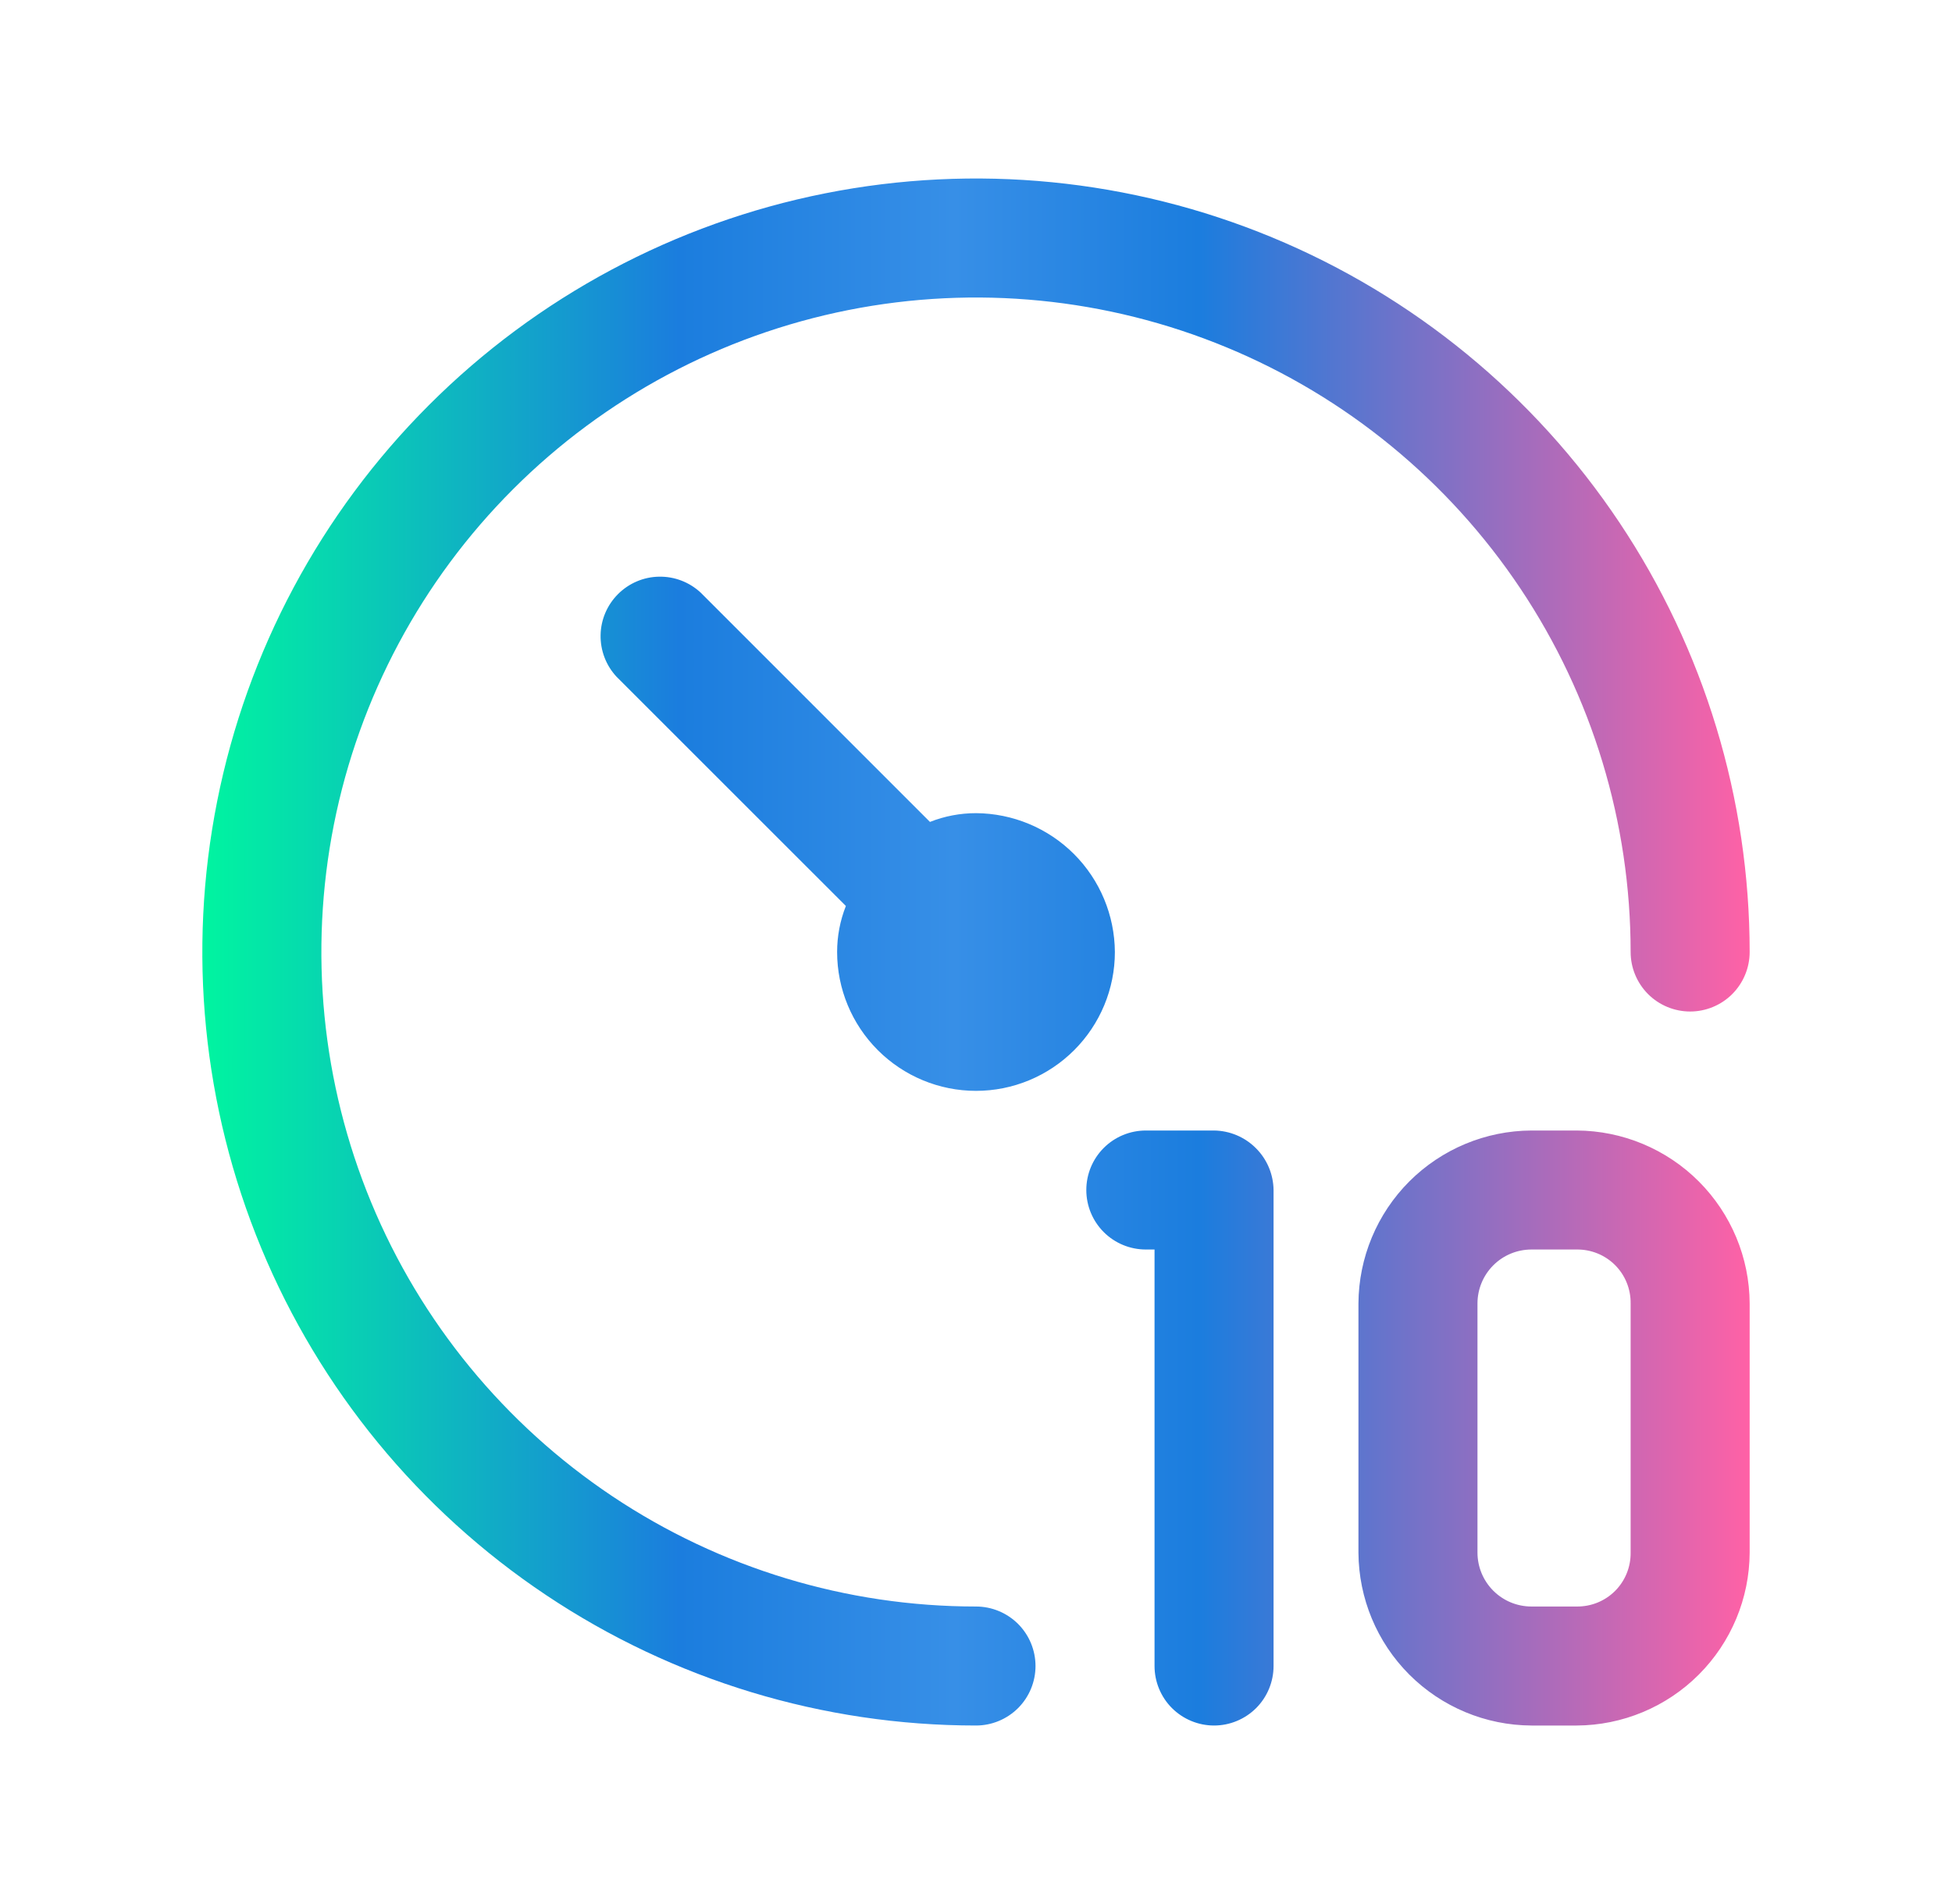 <svg xmlns="http://www.w3.org/2000/svg" width="41" height="40" viewBox="0 0 41 40" fill="none">
    <path d="M23.417 20C23.417 20.774 23.109 21.515 22.562 22.062C22.015 22.609 21.274 22.917 20.5 22.917C19.727 22.917 18.985 22.609 18.438 22.062C17.891 21.515 17.583 20.774 17.583 20C17.583 19.669 17.645 19.341 17.767 19.033L12.95 14.217C12.729 13.98 12.609 13.666 12.615 13.342C12.62 13.019 12.752 12.71 12.981 12.481C13.21 12.252 13.519 12.12 13.842 12.115C14.166 12.109 14.48 12.229 14.717 12.45L19.533 17.267C19.841 17.145 20.169 17.083 20.5 17.083C21.272 17.088 22.012 17.396 22.558 17.942C23.104 18.488 23.412 19.228 23.417 20ZM20.5 33.75C17.78 33.75 15.122 32.944 12.861 31.433C10.6 29.922 8.837 27.774 7.797 25.262C6.756 22.749 6.484 19.985 7.014 17.317C7.545 14.65 8.854 12.2 10.777 10.277C12.7 8.354 15.15 7.045 17.817 6.514C20.485 5.984 23.249 6.256 25.762 7.297C28.274 8.337 30.422 10.1 31.933 12.361C33.444 14.622 34.25 17.28 34.25 20C34.25 20.331 34.382 20.649 34.616 20.884C34.85 21.118 35.169 21.25 35.5 21.25C35.831 21.25 36.15 21.118 36.384 20.884C36.618 20.649 36.75 20.331 36.75 20C36.75 16.786 35.797 13.644 34.011 10.972C32.226 8.3 29.688 6.217 26.719 4.987C23.749 3.757 20.482 3.435 17.33 4.062C14.178 4.689 11.282 6.237 9.01 8.51C6.737 10.782 5.189 13.678 4.562 16.83C3.935 19.982 4.257 23.249 5.487 26.219C6.717 29.188 8.8 31.726 11.472 33.511C14.144 35.297 17.286 36.25 20.5 36.25C20.831 36.25 21.149 36.118 21.384 35.884C21.618 35.65 21.75 35.331 21.75 35C21.75 34.669 21.618 34.35 21.384 34.116C21.149 33.882 20.831 33.75 20.5 33.75ZM25.5 23.75H24.067C23.735 23.75 23.417 23.882 23.183 24.116C22.948 24.351 22.817 24.669 22.817 25C22.817 25.331 22.948 25.649 23.183 25.884C23.417 26.118 23.735 26.25 24.067 26.25H24.25V35C24.25 35.331 24.382 35.65 24.616 35.884C24.851 36.118 25.169 36.25 25.5 36.25C25.831 36.25 26.149 36.118 26.384 35.884C26.618 35.65 26.75 35.331 26.75 35V25C26.746 24.67 26.613 24.354 26.379 24.121C26.146 23.887 25.83 23.754 25.5 23.75ZM36.75 27.383V32.617C36.746 33.579 36.361 34.501 35.681 35.181C35.001 35.861 34.079 36.246 33.117 36.25H32.167C31.204 36.246 30.283 35.861 29.602 35.181C28.922 34.501 28.538 33.579 28.533 32.617V27.383C28.538 26.421 28.922 25.5 29.602 24.819C30.283 24.139 31.204 23.754 32.167 23.75H33.117C34.079 23.754 35.001 24.139 35.681 24.819C36.361 25.5 36.746 26.421 36.75 27.383ZM34.25 27.383C34.252 27.234 34.224 27.085 34.168 26.947C34.112 26.808 34.029 26.683 33.923 26.577C33.817 26.471 33.691 26.388 33.553 26.332C33.414 26.276 33.266 26.248 33.117 26.25H32.167C31.866 26.25 31.578 26.369 31.365 26.582C31.153 26.794 31.033 27.083 31.033 27.383V32.617C31.033 32.917 31.153 33.206 31.365 33.418C31.578 33.631 31.866 33.75 32.167 33.75H33.117C33.266 33.752 33.414 33.724 33.553 33.668C33.691 33.612 33.817 33.529 33.923 33.423C34.029 33.317 34.112 33.191 34.168 33.053C34.224 32.914 34.252 32.766 34.25 32.617V27.383Z" fill="url(#paint0_linear_1282_22282)"/>
    <defs>
      <linearGradient id="paint0_linear_1282_22282" x1="4.25" y1="20" x2="36.75" y2="20" gradientUnits="userSpaceOnUse">
        <stop stop-color="#00F5A0"/>
        <stop offset="0.308" stop-color="#1B7DDE"/>
        <stop offset="0.486" stop-color="#378FE7"/>
        <stop offset="0.644" stop-color="#1B7DDE"/>
        <stop offset="1" stop-color="#FF61A6"/>
      </linearGradient>
    </defs>
  </svg>